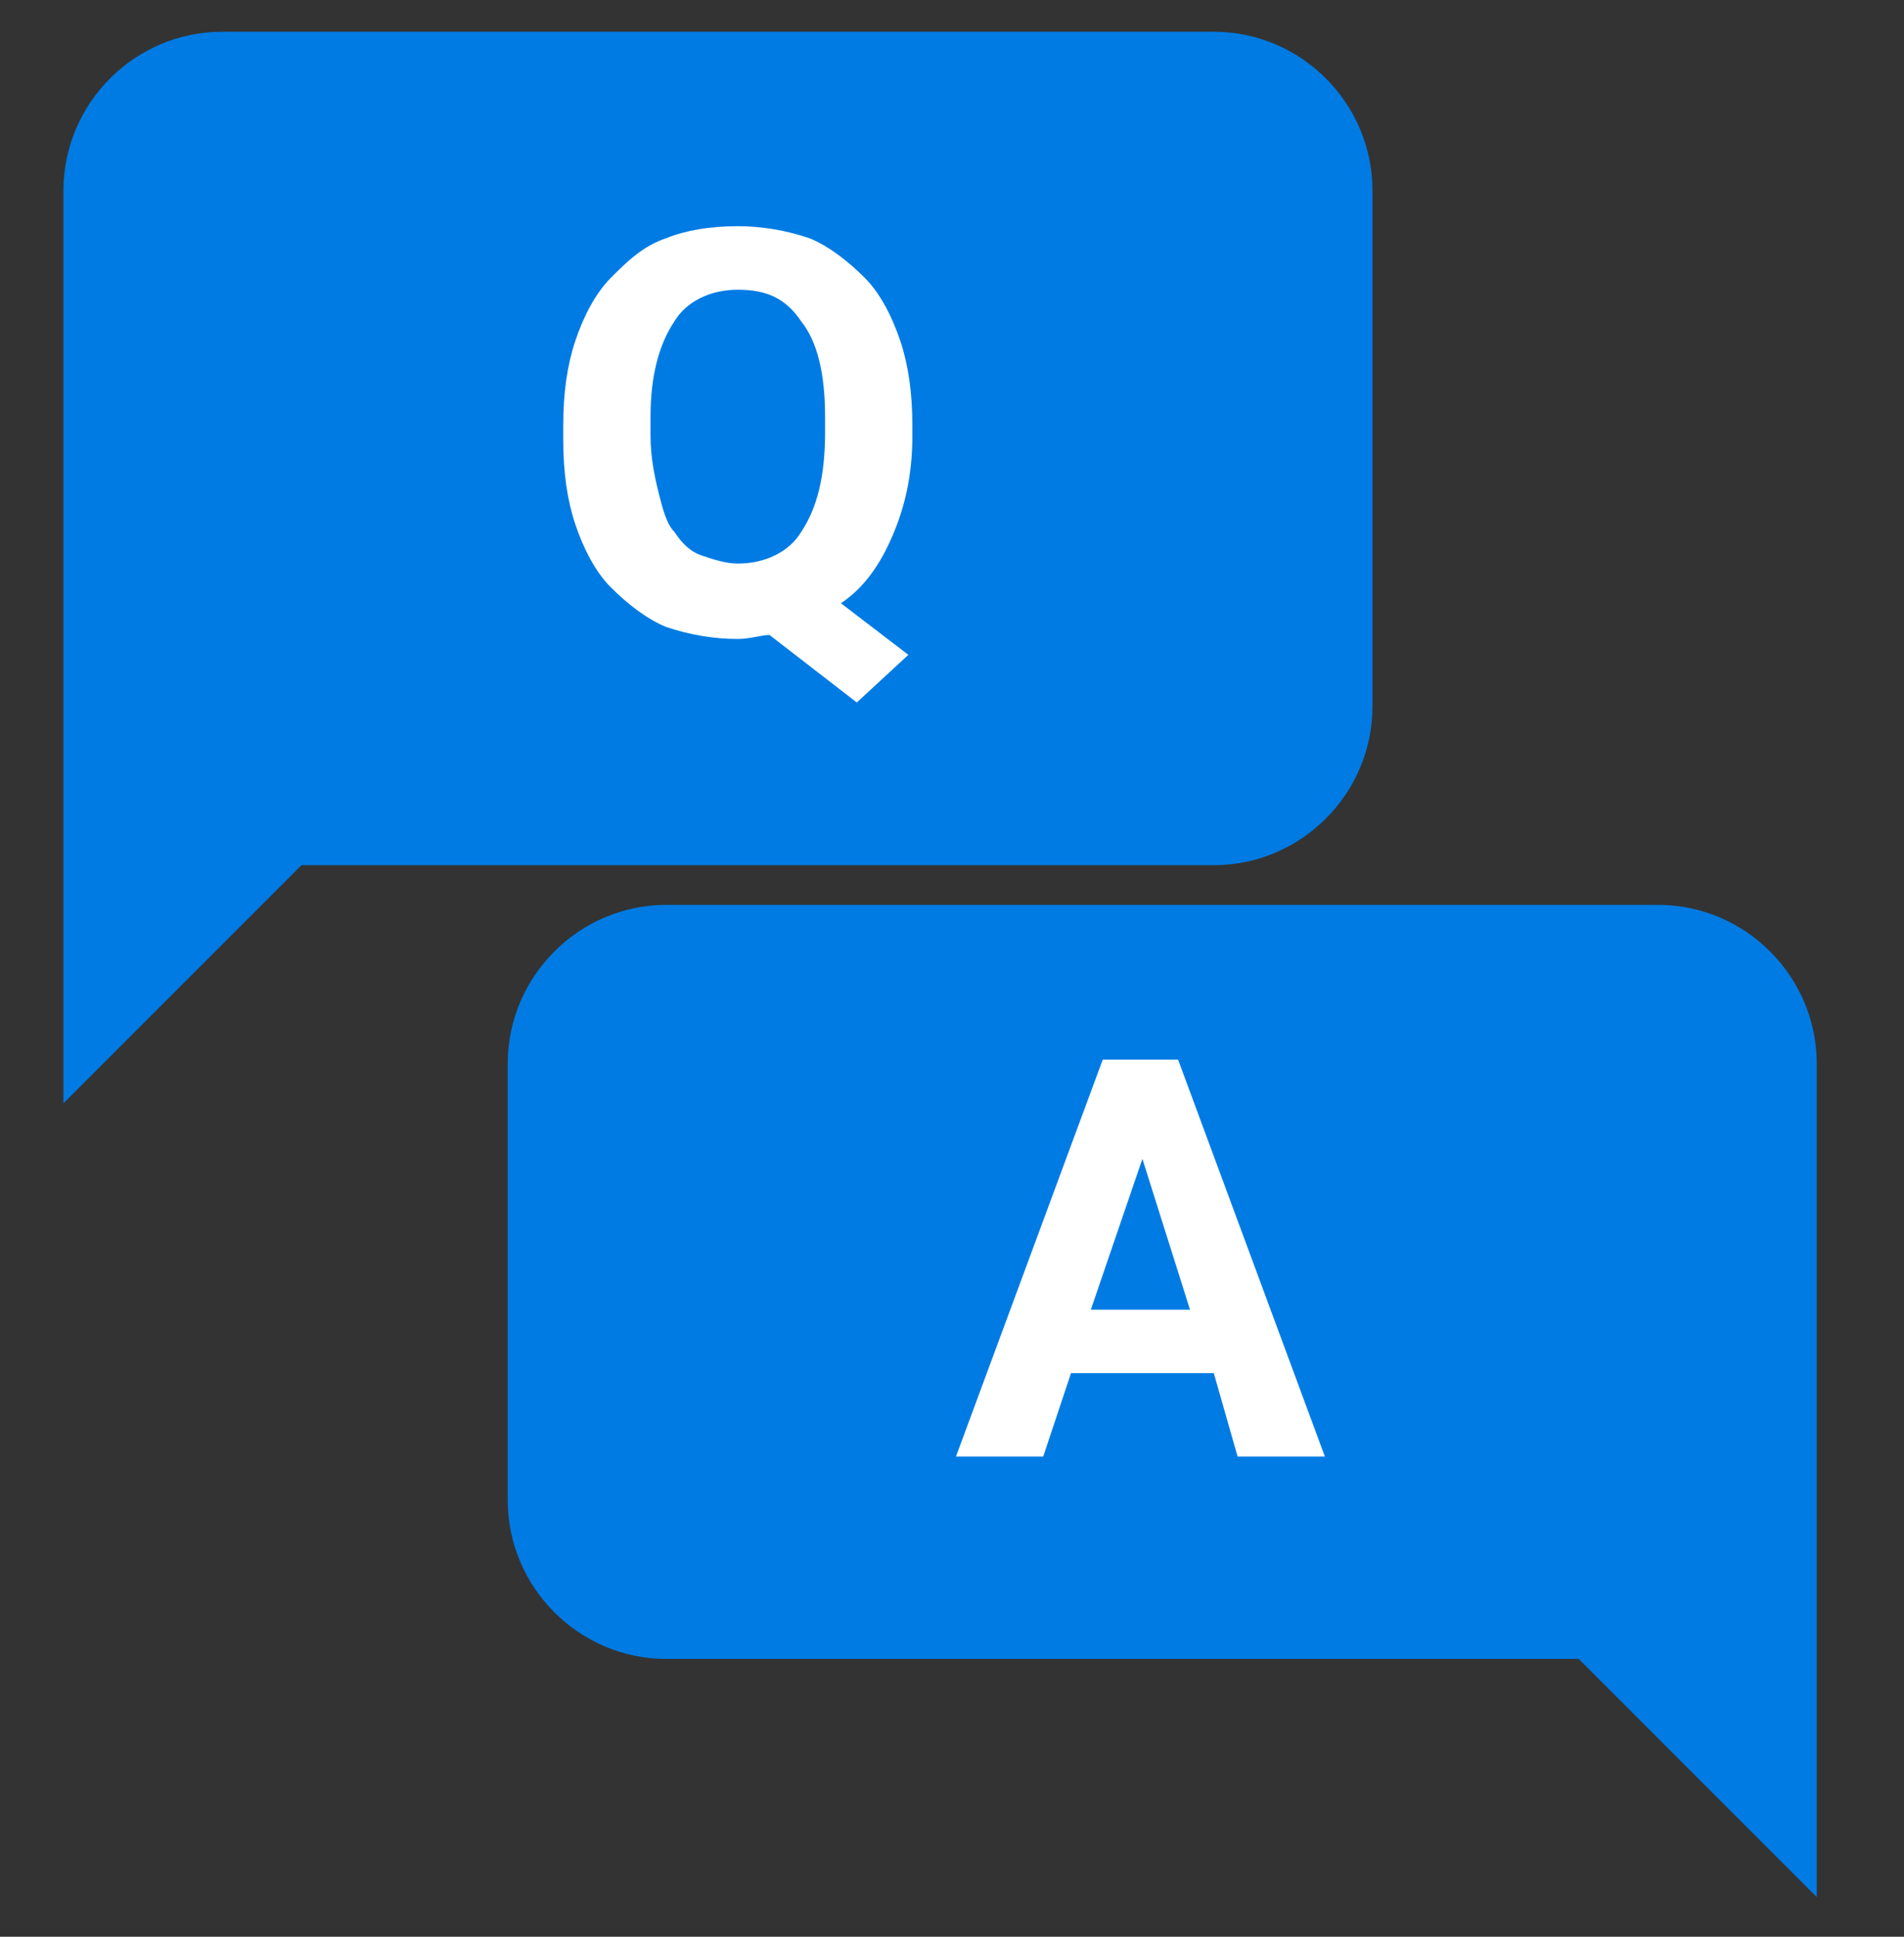 <svg xmlns="http://www.w3.org/2000/svg" width="60" height="61" viewBox="0 0 60 61" fill="none"><rect x="0" y="0" width="60" height="61" fill="#333333" stroke="none"/><path d="M21 52.25H49.75L57.25 59.75V33.5C57.25 30.75 55 28.5 52.25 28.5H21C18.25 28.5 16 30.75 16 33.5V47.25C16 50 18.25 52.25 21 52.25Z" fill="#007BE4"></path><path d="M38.25 43.25H33.75L32.875 45.875H30.125L34.75 33.375H37.125L41.75 45.875H39L38.25 43.25ZM34.375 41.25H37.5L36 36.5L34.375 41.25Z" fill="white"></path><path d="M38.25 27.25H9.5L2 34.75V6C2 3.25 4.25 1 7 1H38.25C41 1 43.25 3.25 43.25 6V22.25C43.25 25 41 27.25 38.25 27.25Z" fill="#007BE4"></path><path d="M28.75 13.75C28.75 15 28.5 16 28.125 16.875C27.75 17.75 27.25 18.5 26.5 19L28.625 20.625L27 22.125L24.25 20C24 20 23.625 20.125 23.25 20.125C22.5 20.125 21.75 20 21 19.75C20.375 19.5 19.75 19 19.25 18.5C18.75 18 18.375 17.25 18.125 16.5C17.875 15.75 17.75 14.875 17.75 13.875V13.375C17.75 12.375 17.875 11.5 18.125 10.75C18.375 10 18.75 9.25 19.25 8.75C19.75 8.25 20.25 7.75 21 7.5C21.625 7.25 22.375 7.125 23.25 7.125C24 7.125 24.75 7.25 25.5 7.5C26.125 7.75 26.75 8.25 27.25 8.75C27.75 9.25 28.125 10 28.375 10.75C28.625 11.5 28.75 12.375 28.75 13.375V13.75ZM26 13.125C26 11.75 25.75 10.75 25.25 10.125C24.75 9.375 24.125 9.125 23.25 9.125C22.375 9.125 21.625 9.5 21.25 10.125C20.75 10.875 20.5 11.875 20.5 13.125V13.75C20.5 14.375 20.625 15 20.75 15.5C20.875 16 21 16.5 21.25 16.75C21.5 17.125 21.75 17.375 22.125 17.5C22.5 17.625 22.875 17.75 23.25 17.75C24.125 17.75 24.875 17.375 25.25 16.75C25.75 16 26 15 26 13.625V13.125Z" fill="white"></path></svg>